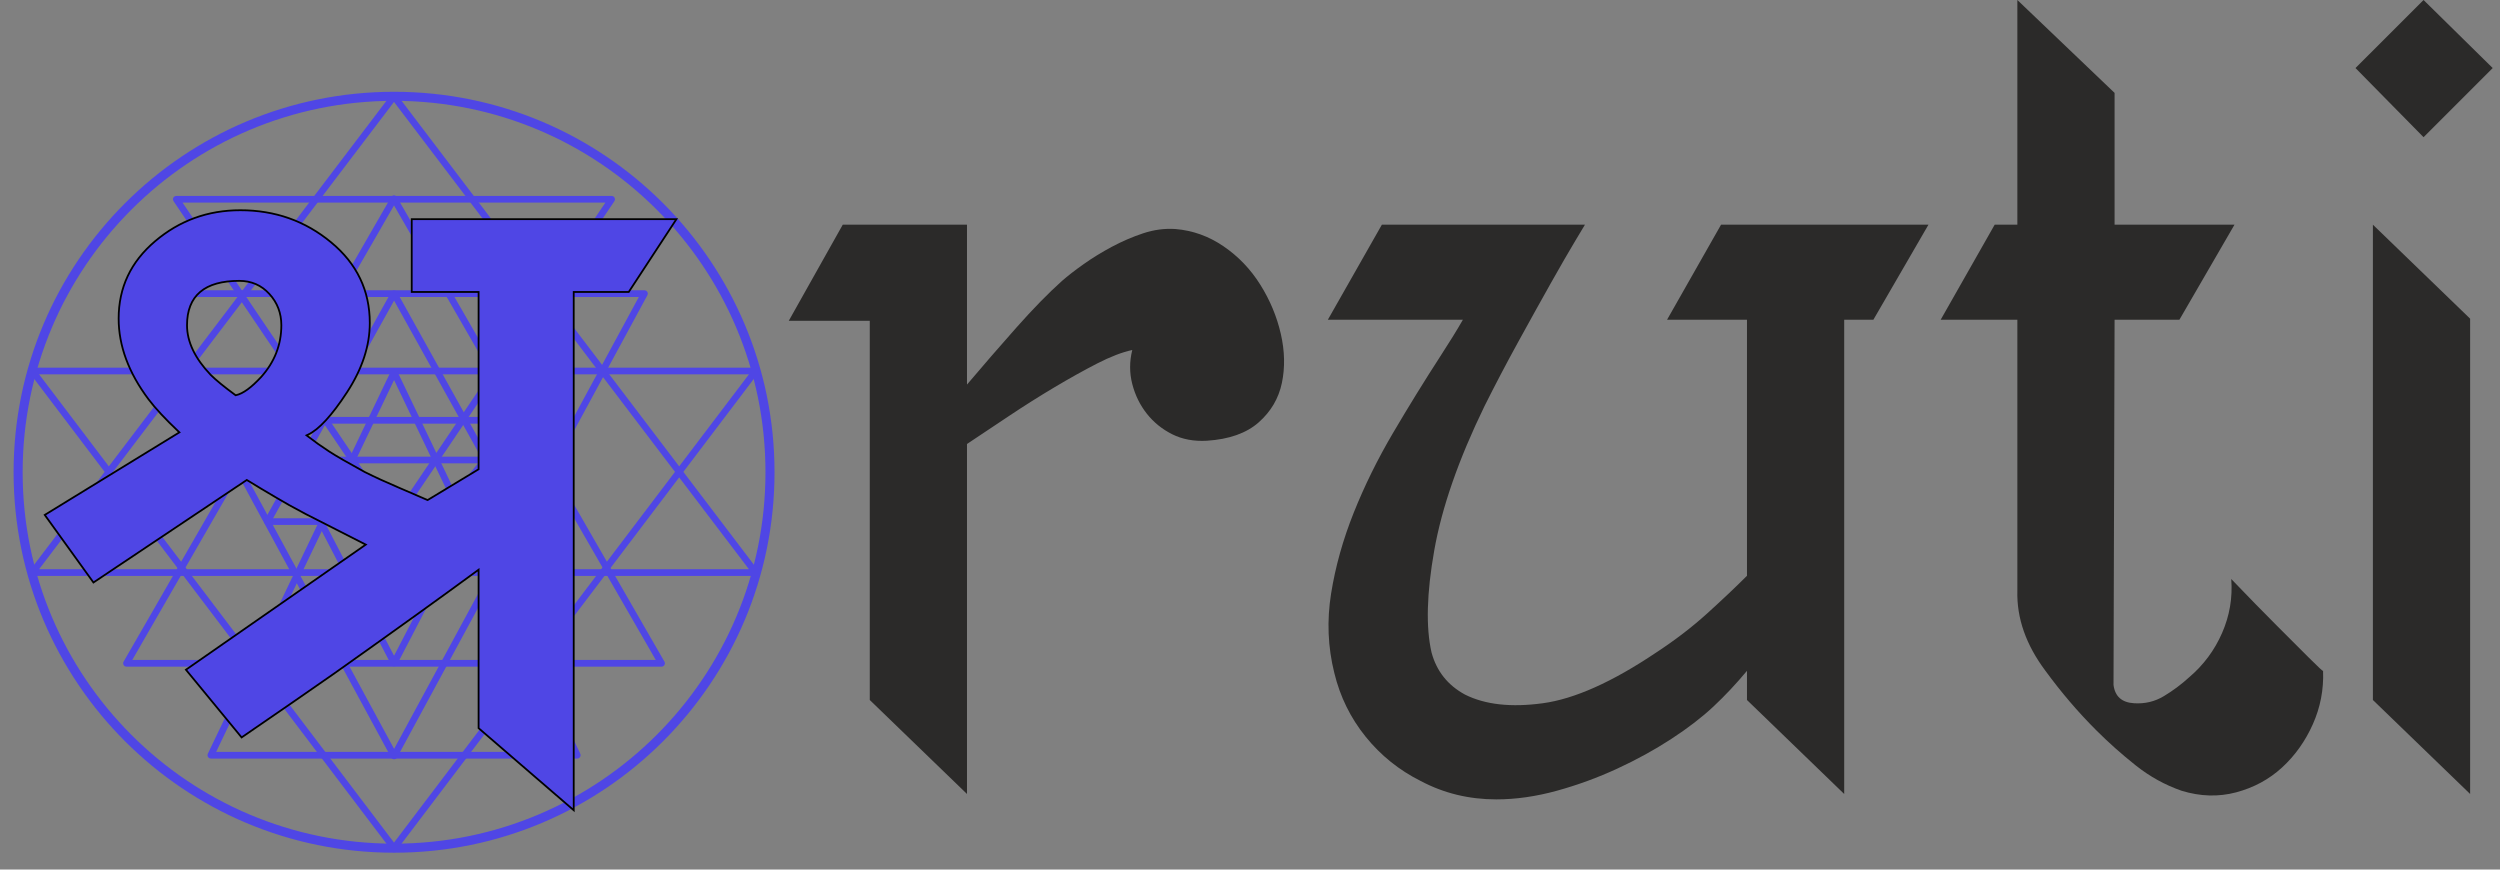 <svg width="138" height="48" viewBox="0 0 138 48" fill="none" xmlns="http://www.w3.org/2000/svg">
<rect x="0" y="0" width="138" height="48" fill="#808080" stroke="none"/>
<path fill-rule="evenodd" clip-rule="evenodd" d="M21.752 5.316C33.213 5.316 42.504 14.607 42.504 26.068C42.504 37.529 33.213 46.82 21.752 46.82C10.291 46.82 1 37.529 1 26.068C1 14.607 10.291 5.316 21.752 5.316Z" fill="white" fill-opacity="0.01" stroke="#4F46E5" stroke-width="0.5" stroke-miterlimit="22.926" stroke-linecap="round" stroke-linejoin="round"/>
<path d="M11.914 33.534L21.896 46.703L21.602 46.926L11.62 33.758L11.914 33.534ZM11.62 33.758C11.559 33.677 11.575 33.561 11.656 33.499C11.737 33.438 11.853 33.453 11.914 33.534L11.62 33.758ZM1.933 20.367L11.914 33.534L11.62 33.758L1.639 20.59L1.786 20.294L1.933 20.367ZM1.639 20.59C1.577 20.509 1.594 20.393 1.674 20.332C1.755 20.27 1.871 20.285 1.933 20.367L1.639 20.59ZM21.749 20.663H1.786V20.294H21.749V20.663ZM21.749 20.294C21.851 20.294 21.933 20.377 21.933 20.479C21.933 20.58 21.851 20.663 21.749 20.663V20.294ZM41.712 20.663H21.749V20.294H41.712L41.858 20.59L41.712 20.663ZM41.712 20.294C41.813 20.294 41.896 20.377 41.896 20.479C41.896 20.58 41.813 20.663 41.712 20.663V20.294ZM31.583 33.534L41.565 20.367L41.858 20.59L31.877 33.758L31.583 33.534ZM31.877 33.758C31.815 33.839 31.7 33.855 31.618 33.794C31.538 33.732 31.522 33.616 31.583 33.534L31.877 33.758ZM21.602 46.703L31.583 33.534L31.877 33.758L21.896 46.926H21.602V46.703ZM21.896 46.926C21.834 47.007 21.718 47.023 21.638 46.961C21.556 46.9 21.54 46.784 21.602 46.703L21.896 46.926Z" fill="#4F46E5"/>
<path d="M15.007 28.878L21.917 41.638L21.592 41.815L14.682 29.055L15.007 28.878ZM14.682 29.055C14.634 28.965 14.667 28.853 14.757 28.804C14.846 28.756 14.958 28.789 15.007 28.878L14.682 29.055ZM8.097 16.119L15.007 28.878L14.682 29.055L7.773 16.296L7.934 16.023L8.097 16.119ZM7.773 16.296C7.724 16.206 7.757 16.094 7.847 16.045C7.936 15.996 8.048 16.029 8.097 16.119L7.773 16.296ZM21.755 16.393H7.934V16.023H21.755V16.393ZM21.755 16.023C21.857 16.023 21.939 16.105 21.939 16.208C21.939 16.31 21.857 16.393 21.755 16.393V16.023ZM35.575 16.393H21.755V16.023H35.575L35.737 16.296L35.575 16.393ZM35.575 16.023C35.677 16.023 35.759 16.105 35.759 16.208C35.759 16.31 35.677 16.393 35.575 16.393V16.023ZM28.503 28.878L35.412 16.119L35.737 16.296L28.827 29.055L28.503 28.878ZM28.827 29.055C28.778 29.145 28.666 29.179 28.576 29.13C28.487 29.081 28.454 28.968 28.503 28.878L28.827 29.055ZM21.592 41.638L28.503 28.878L28.827 29.055L21.917 41.815H21.592V41.638ZM21.917 41.815C21.869 41.905 21.756 41.938 21.666 41.889C21.577 41.84 21.544 41.728 21.592 41.638L21.917 41.815Z" fill="#4F46E5"/>
<path d="M18.436 29.814L21.915 36.512L21.587 36.683L18.108 29.984L18.436 29.814ZM18.108 29.984C18.062 29.894 18.097 29.782 18.187 29.735C18.278 29.688 18.389 29.723 18.436 29.814L18.108 29.984ZM14.958 23.115L18.436 29.814L18.108 29.984L14.63 23.286L14.794 23.016L14.958 23.115ZM14.63 23.286C14.583 23.195 14.618 23.084 14.709 23.036C14.799 22.99 14.911 23.025 14.958 23.115L14.63 23.286ZM21.751 23.385H14.794V23.016H21.751V23.385ZM21.751 23.016C21.852 23.016 21.936 23.099 21.936 23.201C21.936 23.302 21.852 23.385 21.751 23.385V23.016ZM28.707 23.385H21.751V23.016H28.707L28.871 23.286L28.707 23.385ZM28.707 23.016C28.81 23.016 28.892 23.099 28.892 23.201C28.892 23.302 28.81 23.385 28.707 23.385V23.016ZM25.065 29.814L28.544 23.115L28.871 23.286L25.393 29.984L25.065 29.814ZM25.393 29.984C25.346 30.075 25.235 30.11 25.144 30.062C25.054 30.016 25.018 29.904 25.065 29.814L25.393 29.984ZM21.587 36.512L25.065 29.814L25.393 29.984L21.915 36.683H21.587V36.512ZM21.915 36.683C21.867 36.773 21.756 36.808 21.665 36.761C21.575 36.714 21.54 36.602 21.587 36.512L21.915 36.683Z" fill="#4F46E5"/>
<path d="M15.891 19.791L21.899 28.686L21.595 28.894L15.587 19.999L15.891 19.791ZM15.587 19.999C15.53 19.915 15.552 19.799 15.635 19.742C15.72 19.685 15.834 19.707 15.891 19.791L15.587 19.999ZM9.882 10.896L15.891 19.791L15.587 19.999L9.579 11.104L9.731 10.816L9.882 10.896ZM9.579 11.104C9.522 11.019 9.544 10.905 9.627 10.847C9.711 10.79 9.826 10.812 9.882 10.896L9.579 11.104ZM21.747 11.185H9.731V10.816H21.747V11.185ZM21.747 10.816C21.848 10.816 21.931 10.898 21.931 11C21.931 11.102 21.848 11.185 21.747 11.185V10.816ZM33.764 11.185H21.747V10.816H33.764L33.916 11.104L33.764 11.185ZM33.764 10.816C33.865 10.816 33.947 10.898 33.947 11C33.947 11.102 33.865 11.185 33.764 11.185V10.816ZM27.603 19.791L33.612 10.896L33.916 11.104L27.907 19.999L27.603 19.791ZM27.907 19.999C27.85 20.083 27.736 20.105 27.652 20.048C27.568 19.991 27.546 19.876 27.603 19.791L27.907 19.999ZM21.595 28.686L27.603 19.791L27.907 19.999L21.899 28.894H21.595V28.686ZM21.899 28.894C21.842 28.978 21.728 29 21.644 28.943C21.56 28.886 21.538 28.771 21.595 28.686L21.899 28.894Z" fill="#4F46E5"/>
<path d="M19.372 28.372L21.886 31.468L21.6 31.702L19.086 28.605L19.372 28.372ZM19.086 28.605C19.022 28.526 19.034 28.409 19.113 28.345C19.192 28.281 19.308 28.293 19.372 28.372L19.086 28.605ZM16.858 25.275L19.372 28.372L19.086 28.605L16.572 25.508L16.716 25.207L16.858 25.275ZM16.572 25.508C16.508 25.429 16.52 25.313 16.599 25.248C16.678 25.184 16.794 25.196 16.858 25.275L16.572 25.508ZM21.743 25.576H16.716V25.207H21.743V25.576ZM21.743 25.207C21.845 25.207 21.927 25.29 21.927 25.392C21.927 25.494 21.845 25.576 21.743 25.576V25.207ZM26.77 25.576H21.743V25.207H26.77L26.913 25.508L26.77 25.576ZM26.77 25.207C26.872 25.207 26.954 25.29 26.954 25.392C26.954 25.494 26.872 25.576 26.77 25.576V25.207ZM24.113 28.372L26.627 25.275L26.913 25.508L24.4 28.605L24.113 28.372ZM24.4 28.605C24.335 28.684 24.219 28.696 24.14 28.632C24.061 28.567 24.049 28.451 24.113 28.372L24.4 28.605ZM21.6 31.468L24.113 28.372L24.4 28.605L21.886 31.702H21.6V31.468ZM21.886 31.702C21.822 31.78 21.705 31.793 21.626 31.728C21.547 31.664 21.535 31.547 21.6 31.468L21.886 31.702Z" fill="#4F46E5"/>
<path d="M11.914 18.575L11.621 18.352L21.602 5.209L21.896 5.433L11.914 18.575ZM11.621 18.352L11.914 18.575C11.853 18.656 11.737 18.672 11.656 18.611C11.575 18.549 11.559 18.433 11.621 18.352ZM1.933 31.717L1.786 31.79L1.639 31.494L11.621 18.352L11.914 18.575L1.933 31.717ZM1.639 31.494L1.933 31.717C1.871 31.799 1.756 31.814 1.674 31.753C1.593 31.691 1.578 31.575 1.639 31.494ZM21.749 31.421V31.79H1.786V31.421H21.749ZM21.749 31.79V31.421C21.851 31.421 21.934 31.504 21.934 31.606C21.934 31.708 21.851 31.79 21.749 31.79ZM41.712 31.421L41.859 31.494L41.712 31.79H21.749V31.421H41.712ZM41.712 31.79V31.421C41.814 31.421 41.897 31.504 41.897 31.606C41.897 31.708 41.814 31.79 41.712 31.79ZM31.583 18.575L31.877 18.352L41.859 31.494L41.565 31.717L31.583 18.575ZM31.877 18.352L31.583 18.575C31.522 18.494 31.537 18.378 31.619 18.317C31.7 18.255 31.816 18.27 31.877 18.352ZM21.602 5.433V5.209H21.896L31.877 18.352L31.583 18.575L21.602 5.433ZM21.896 5.209L21.602 5.433C21.54 5.352 21.556 5.236 21.637 5.174C21.718 5.113 21.834 5.129 21.896 5.209Z" fill="#4F46E5"/>
<path d="M14.526 23.886L14.206 23.7L21.59 10.877L21.91 11.063L14.526 23.886ZM14.206 23.7L14.526 23.886C14.475 23.974 14.362 24.004 14.274 23.953C14.185 23.902 14.155 23.789 14.206 23.7ZM7.141 36.708L6.982 36.8L6.822 36.523L14.206 23.7L14.526 23.886L7.141 36.708ZM6.822 36.523L7.141 36.708C7.091 36.796 6.978 36.826 6.889 36.776C6.801 36.724 6.771 36.611 6.822 36.523ZM21.75 36.43V36.8H6.982V36.43H21.75ZM21.75 36.8V36.43C21.852 36.43 21.935 36.513 21.935 36.615C21.935 36.717 21.852 36.8 21.75 36.8ZM36.519 36.43L36.678 36.523L36.519 36.8H21.75V36.43H36.519ZM36.519 36.8V36.43C36.621 36.43 36.703 36.513 36.703 36.615C36.703 36.717 36.621 36.8 36.519 36.8ZM28.974 23.886L29.295 23.7L36.678 36.523L36.359 36.708L28.974 23.886ZM29.295 23.7L28.974 23.886C28.924 23.797 28.954 23.683 29.042 23.633C29.131 23.581 29.243 23.612 29.295 23.7ZM21.59 11.063V10.877H21.91L29.295 23.7L28.974 23.886L21.59 11.063ZM21.91 10.877L21.59 11.063C21.539 10.974 21.569 10.861 21.658 10.81C21.746 10.759 21.859 10.789 21.91 10.877Z" fill="#4F46E5"/>
<path d="M16.862 31.2L16.529 31.04L21.586 20.472L21.919 20.632L16.862 31.2ZM16.529 31.04L16.862 31.2C16.817 31.292 16.707 31.331 16.615 31.286C16.523 31.243 16.484 31.132 16.529 31.04ZM11.805 41.767L11.638 41.873L11.471 41.608L16.529 31.04L16.862 31.2L11.805 41.767ZM11.471 41.608L11.805 41.767C11.76 41.859 11.65 41.898 11.558 41.854C11.466 41.81 11.427 41.7 11.471 41.608ZM21.752 41.503V41.873H11.638V41.503H21.752ZM21.752 41.873V41.503C21.854 41.503 21.937 41.585 21.937 41.688C21.937 41.79 21.854 41.873 21.752 41.873ZM31.866 41.503L32.033 41.608L31.866 41.873H21.752V41.503H31.866ZM31.866 41.873V41.503C31.968 41.503 32.051 41.585 32.051 41.688C32.051 41.79 31.968 41.873 31.866 41.873ZM26.642 31.2L26.975 31.04L32.033 41.608L31.7 41.767L26.642 31.2ZM26.975 31.04L26.642 31.2C26.599 31.108 26.637 30.997 26.73 30.953C26.821 30.909 26.932 30.948 26.975 31.04ZM21.586 20.632V20.472H21.919L26.975 31.04L26.642 31.2L21.586 20.632ZM21.919 20.472L21.586 20.632C21.541 20.54 21.58 20.43 21.672 20.385C21.764 20.341 21.875 20.38 21.919 20.472Z" fill="#4F46E5"/>
<path d="M18.419 22.593L18.097 22.414L21.592 16.126L21.915 16.305L18.419 22.593ZM18.097 22.414L18.419 22.593C18.37 22.682 18.258 22.714 18.168 22.664C18.08 22.616 18.047 22.503 18.097 22.414ZM14.925 28.881L14.763 28.976L14.601 28.702L18.097 22.414L18.419 22.593L14.925 28.881ZM14.601 28.702L14.925 28.881C14.875 28.97 14.763 29.002 14.673 28.953C14.584 28.903 14.552 28.791 14.601 28.702ZM21.753 28.607V28.976H14.763V28.607H21.753ZM21.753 28.976V28.607C21.855 28.607 21.938 28.689 21.938 28.791C21.938 28.893 21.855 28.976 21.753 28.976ZM28.744 28.607L28.905 28.702L28.744 28.976H21.753V28.607H28.744ZM28.744 28.976V28.607C28.845 28.607 28.928 28.689 28.928 28.791C28.928 28.893 28.845 28.976 28.744 28.976ZM25.087 22.593L25.41 22.414L28.905 28.702L28.582 28.881L25.087 22.593ZM25.41 22.414L25.087 22.593C25.037 22.504 25.069 22.391 25.159 22.343C25.248 22.293 25.36 22.325 25.41 22.414ZM21.592 16.305V16.126H21.915L25.41 22.414L25.087 22.593L21.592 16.305ZM21.915 16.126L21.592 16.305C21.542 16.216 21.575 16.104 21.664 16.054C21.753 16.005 21.865 16.037 21.915 16.126Z" fill="#4F46E5"/>
<path d="M26.338 31.506C24.329 32.982 21.705 34.868 18.465 37.164C17.242 38.02 15.533 39.201 13.337 40.706L10.263 36.969L20.122 30.111L20.191 30.063L20.116 30.025L16.856 28.365C16.856 28.365 16.856 28.365 16.856 28.365C16.232 28.037 15.679 27.73 15.188 27.433L15.188 27.433C14.695 27.146 14.183 26.839 13.651 26.511L13.623 26.494L13.597 26.512L5.158 32.154L2.47 28.424L9.847 23.9L9.903 23.866L9.855 23.821C9.118 23.124 8.567 22.532 8.2 22.043C7.098 20.573 6.549 19.087 6.549 17.583C6.549 15.876 7.219 14.454 8.562 13.315C9.906 12.175 11.473 11.605 13.266 11.605C15.182 11.605 16.852 12.195 18.277 13.377C19.702 14.557 20.412 16.04 20.412 17.829C20.412 19.089 19.996 20.36 19.16 21.646C18.74 22.29 18.35 22.808 17.988 23.2C17.627 23.593 17.296 23.857 16.997 23.996L16.923 24.031L16.987 24.081C17.357 24.369 17.748 24.647 18.159 24.914C18.571 25.182 19.229 25.561 20.131 26.053L20.131 26.053L20.132 26.054C20.708 26.342 21.334 26.63 22.012 26.917L22.012 26.917C22.688 27.204 23.21 27.43 23.579 27.594L23.603 27.604L23.625 27.591L26.393 25.919L26.418 25.905V25.877V16.168V16.118H26.368H22.727V12.097H37.339L34.706 16.118H31.719H31.669V16.168V44.724L26.418 40.194V31.546V31.448L26.338 31.506ZM11.63 20.693L11.631 20.694C11.921 20.983 12.374 21.354 12.99 21.806L13.008 21.819L13.03 21.814C13.416 21.729 13.876 21.39 14.409 20.816L14.41 20.815C15.156 19.986 15.53 19.031 15.53 17.952C15.53 17.284 15.31 16.708 14.871 16.227C14.431 15.744 13.874 15.503 13.204 15.503C12.255 15.503 11.534 15.704 11.05 16.114C10.564 16.526 10.324 17.142 10.324 17.952C10.324 18.871 10.764 19.785 11.63 20.693Z" fill="#4F46E5" stroke="black" stroke-width="0.1"/>
<path d="M137.597 3.756L133.78 7.573L130.023 3.756L133.78 0L137.597 3.756Z" fill="#2B2A29"/>
<path d="M130.984 12.403V38.64L136.351 43.828V17.591L130.984 12.403Z" fill="#2B2A29"/>
<path d="M128.234 37.03C128.274 38.063 128.085 39.047 127.667 39.981C127.25 40.915 126.683 41.711 125.968 42.367C125.252 43.023 124.407 43.479 123.433 43.738C122.459 43.996 121.456 43.967 120.422 43.649C119.508 43.331 118.663 42.864 117.888 42.247C117.113 41.631 116.387 40.985 115.711 40.309C115.195 39.793 114.708 39.266 114.251 38.729C113.793 38.193 113.346 37.626 112.909 37.03C111.836 35.598 111.319 34.127 111.358 32.617V17.65H107.125L110.106 12.403H111.358V0L116.725 5.128V12.403H123.344L120.303 17.65H116.725L116.666 37.805C116.745 38.441 117.123 38.779 117.799 38.819C118.395 38.858 118.941 38.729 119.438 38.431C119.936 38.133 120.403 37.785 120.84 37.387C121.635 36.712 122.241 35.897 122.658 34.942C123.076 33.989 123.244 32.995 123.165 31.961C124.119 32.955 124.954 33.809 125.67 34.525C126.306 35.161 126.892 35.748 127.429 36.284C127.966 36.821 128.234 37.069 128.234 37.03Z" fill="#2B2A29"/>
<path d="M103.41 17.65H101.8V43.828L96.433 38.64V37.03C95.837 37.746 95.221 38.402 94.585 38.998C93.949 39.594 93.174 40.191 92.259 40.787C91.345 41.383 90.351 41.93 89.278 42.426C88.204 42.923 87.092 43.331 85.939 43.649C84.786 43.967 83.673 44.126 82.599 44.126C81.088 44.126 79.698 43.788 78.425 43.112C77.233 42.516 76.219 41.701 75.384 40.667C74.55 39.634 73.973 38.461 73.655 37.15C73.297 35.718 73.238 34.258 73.476 32.767C73.714 31.276 74.132 29.785 74.728 28.295C75.325 26.803 76.05 25.333 76.905 23.882C77.759 22.431 78.624 21.029 79.499 19.678C80.016 18.883 80.433 18.207 80.751 17.65H73.297L76.279 12.403H86.535H87.489C87.489 12.403 87.31 12.702 86.952 13.298C86.595 13.894 86.147 14.669 85.61 15.623C85.074 16.577 84.477 17.65 83.822 18.843C83.166 20.036 82.54 21.228 81.943 22.421C80.513 25.362 79.588 28.016 79.171 30.381C78.753 32.747 78.703 34.625 79.021 36.017C79.3 37.05 79.916 37.825 80.87 38.342C81.983 38.899 83.414 39.058 85.163 38.819C86.913 38.581 88.999 37.647 91.425 36.017C92.458 35.34 93.392 34.625 94.227 33.87C95.062 33.114 95.797 32.419 96.433 31.783V17.65H92.021L95.002 12.403H106.451L103.41 17.65Z" fill="#2B2A29"/>
<path d="M64.886 12.642C65.84 12.721 66.725 13.039 67.54 13.596C68.355 14.152 69.031 14.858 69.567 15.713C70.104 16.567 70.481 17.472 70.7 18.426C70.919 19.38 70.939 20.284 70.76 21.139C70.581 21.994 70.154 22.719 69.478 23.316C68.802 23.912 67.848 24.25 66.615 24.329C65.9 24.369 65.264 24.25 64.707 23.971C64.151 23.693 63.684 23.316 63.306 22.838C62.929 22.361 62.66 21.814 62.501 21.199C62.343 20.582 62.343 19.956 62.501 19.32C61.944 19.439 61.299 19.688 60.563 20.065C59.828 20.443 59.043 20.88 58.208 21.377C57.373 21.874 56.538 22.401 55.703 22.958C54.869 23.514 54.093 24.031 53.378 24.508V43.828L48.011 38.64V17.71H43.539L46.52 12.403H53.378V21.228C54.252 20.195 55.157 19.151 56.091 18.098C57.025 17.044 57.87 16.18 58.625 15.504C58.943 15.226 59.34 14.917 59.818 14.58C60.295 14.242 60.812 13.924 61.368 13.626C61.925 13.328 62.501 13.079 63.097 12.88C63.694 12.681 64.29 12.602 64.886 12.642Z" fill="#2B2A29"/>
</svg>
